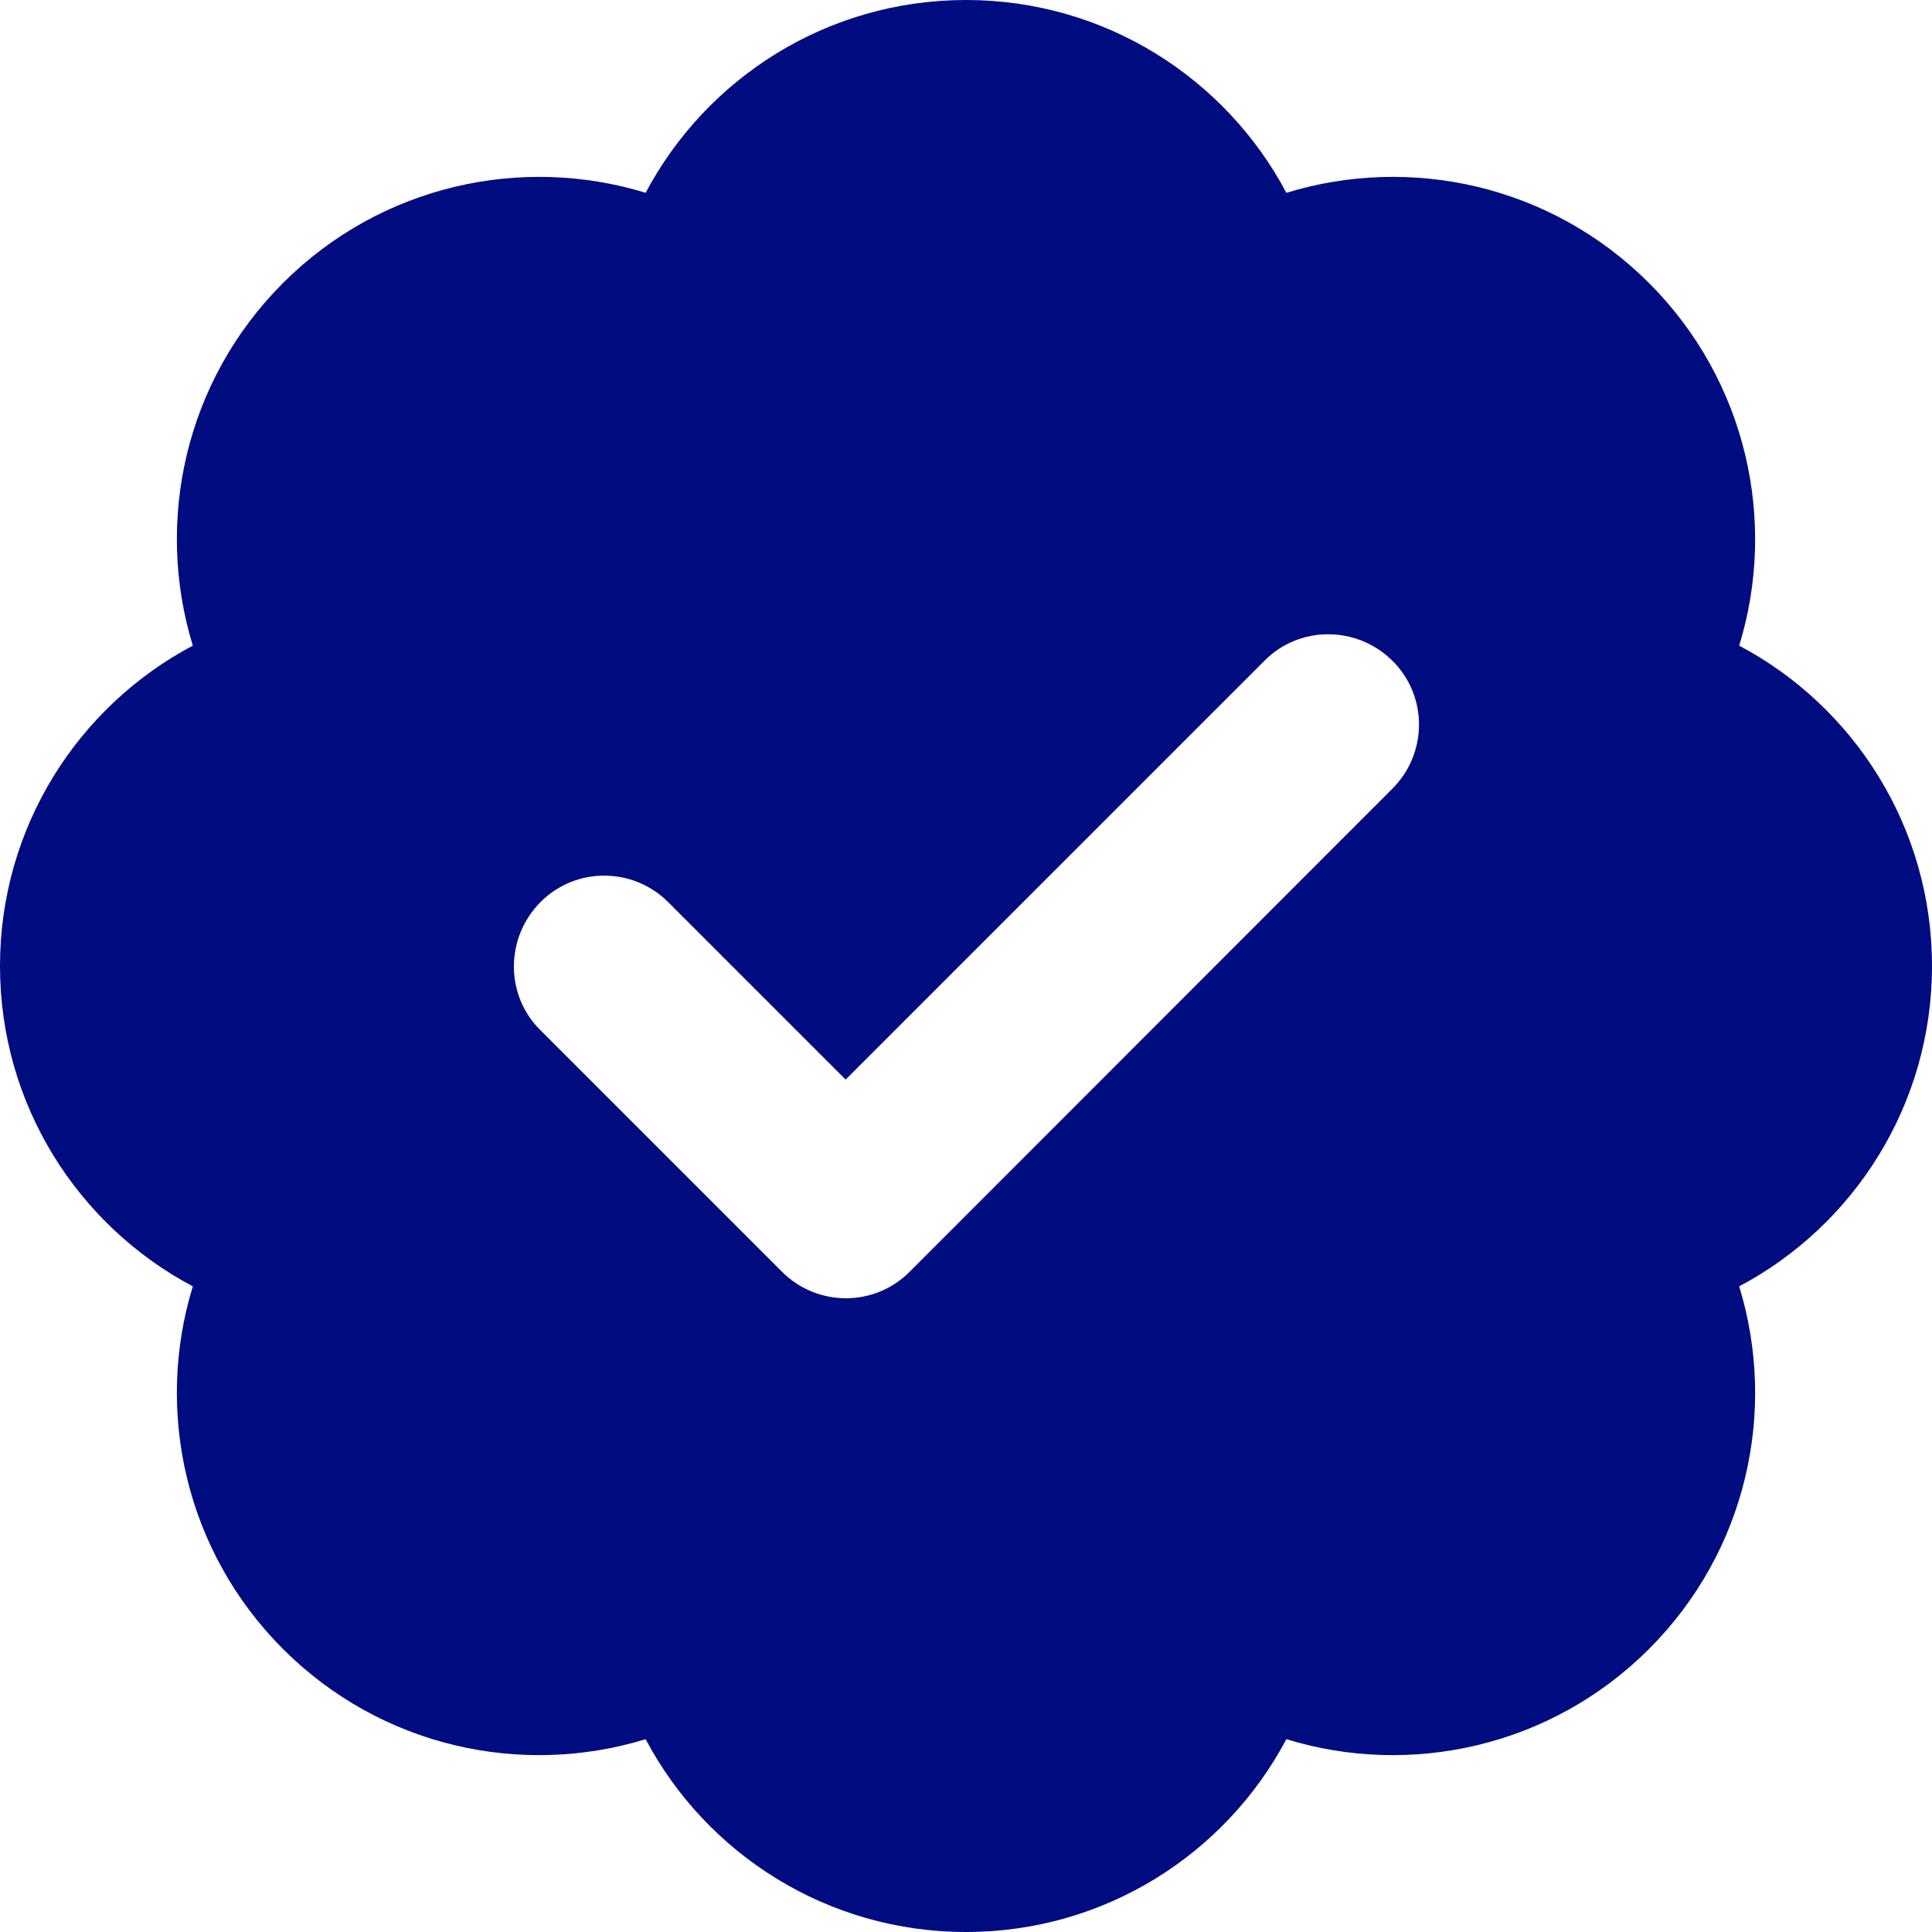 <?xml version="1.0" encoding="utf-8"?>
<svg xmlns="http://www.w3.org/2000/svg" xmlns:xlink="http://www.w3.org/1999/xlink" version="1.1" id="Layer_1" x="0px" y="0px" width="50" height="50" viewBox="0 0 512 512" style="enable-background:new 0 0 512 512;" xml:space="preserve">
<style type="text/css">
	.st0{fill:#000C80;}
</style>
<path class="st0" d="M256,0c36.8,0,68.8,20.7,84.9,51.1C373.8,41,411,49,437,75s34,63.3,23.9,96.1c30.4,16.1,51.1,48.1,51.1,84.9  s-20.7,68.8-51.1,84.9C471,373.8,463,411,437,437s-63.3,34-96.1,23.9C324.8,491.3,292.8,512,256,512s-68.8-20.7-84.9-51.1  C138.2,471,101,463,75,437s-34-63.3-23.9-96.1C20.7,324.8,0,292.8,0,256s20.7-68.8,51.1-84.9C41,138.2,49,101,75,75  s63.3-34,96.1-23.9C187.2,20.7,219.2,0,256,0z M369,209c9.4-9.4,9.4-24.6,0-33.9s-24.6-9.4-33.9,0l-111,111l-47-47  c-9.4-9.4-24.6-9.4-33.9,0s-9.4,24.6,0,33.9l64,64c9.4,9.4,24.6,9.4,33.9,0L369,209z"/>
</svg>
